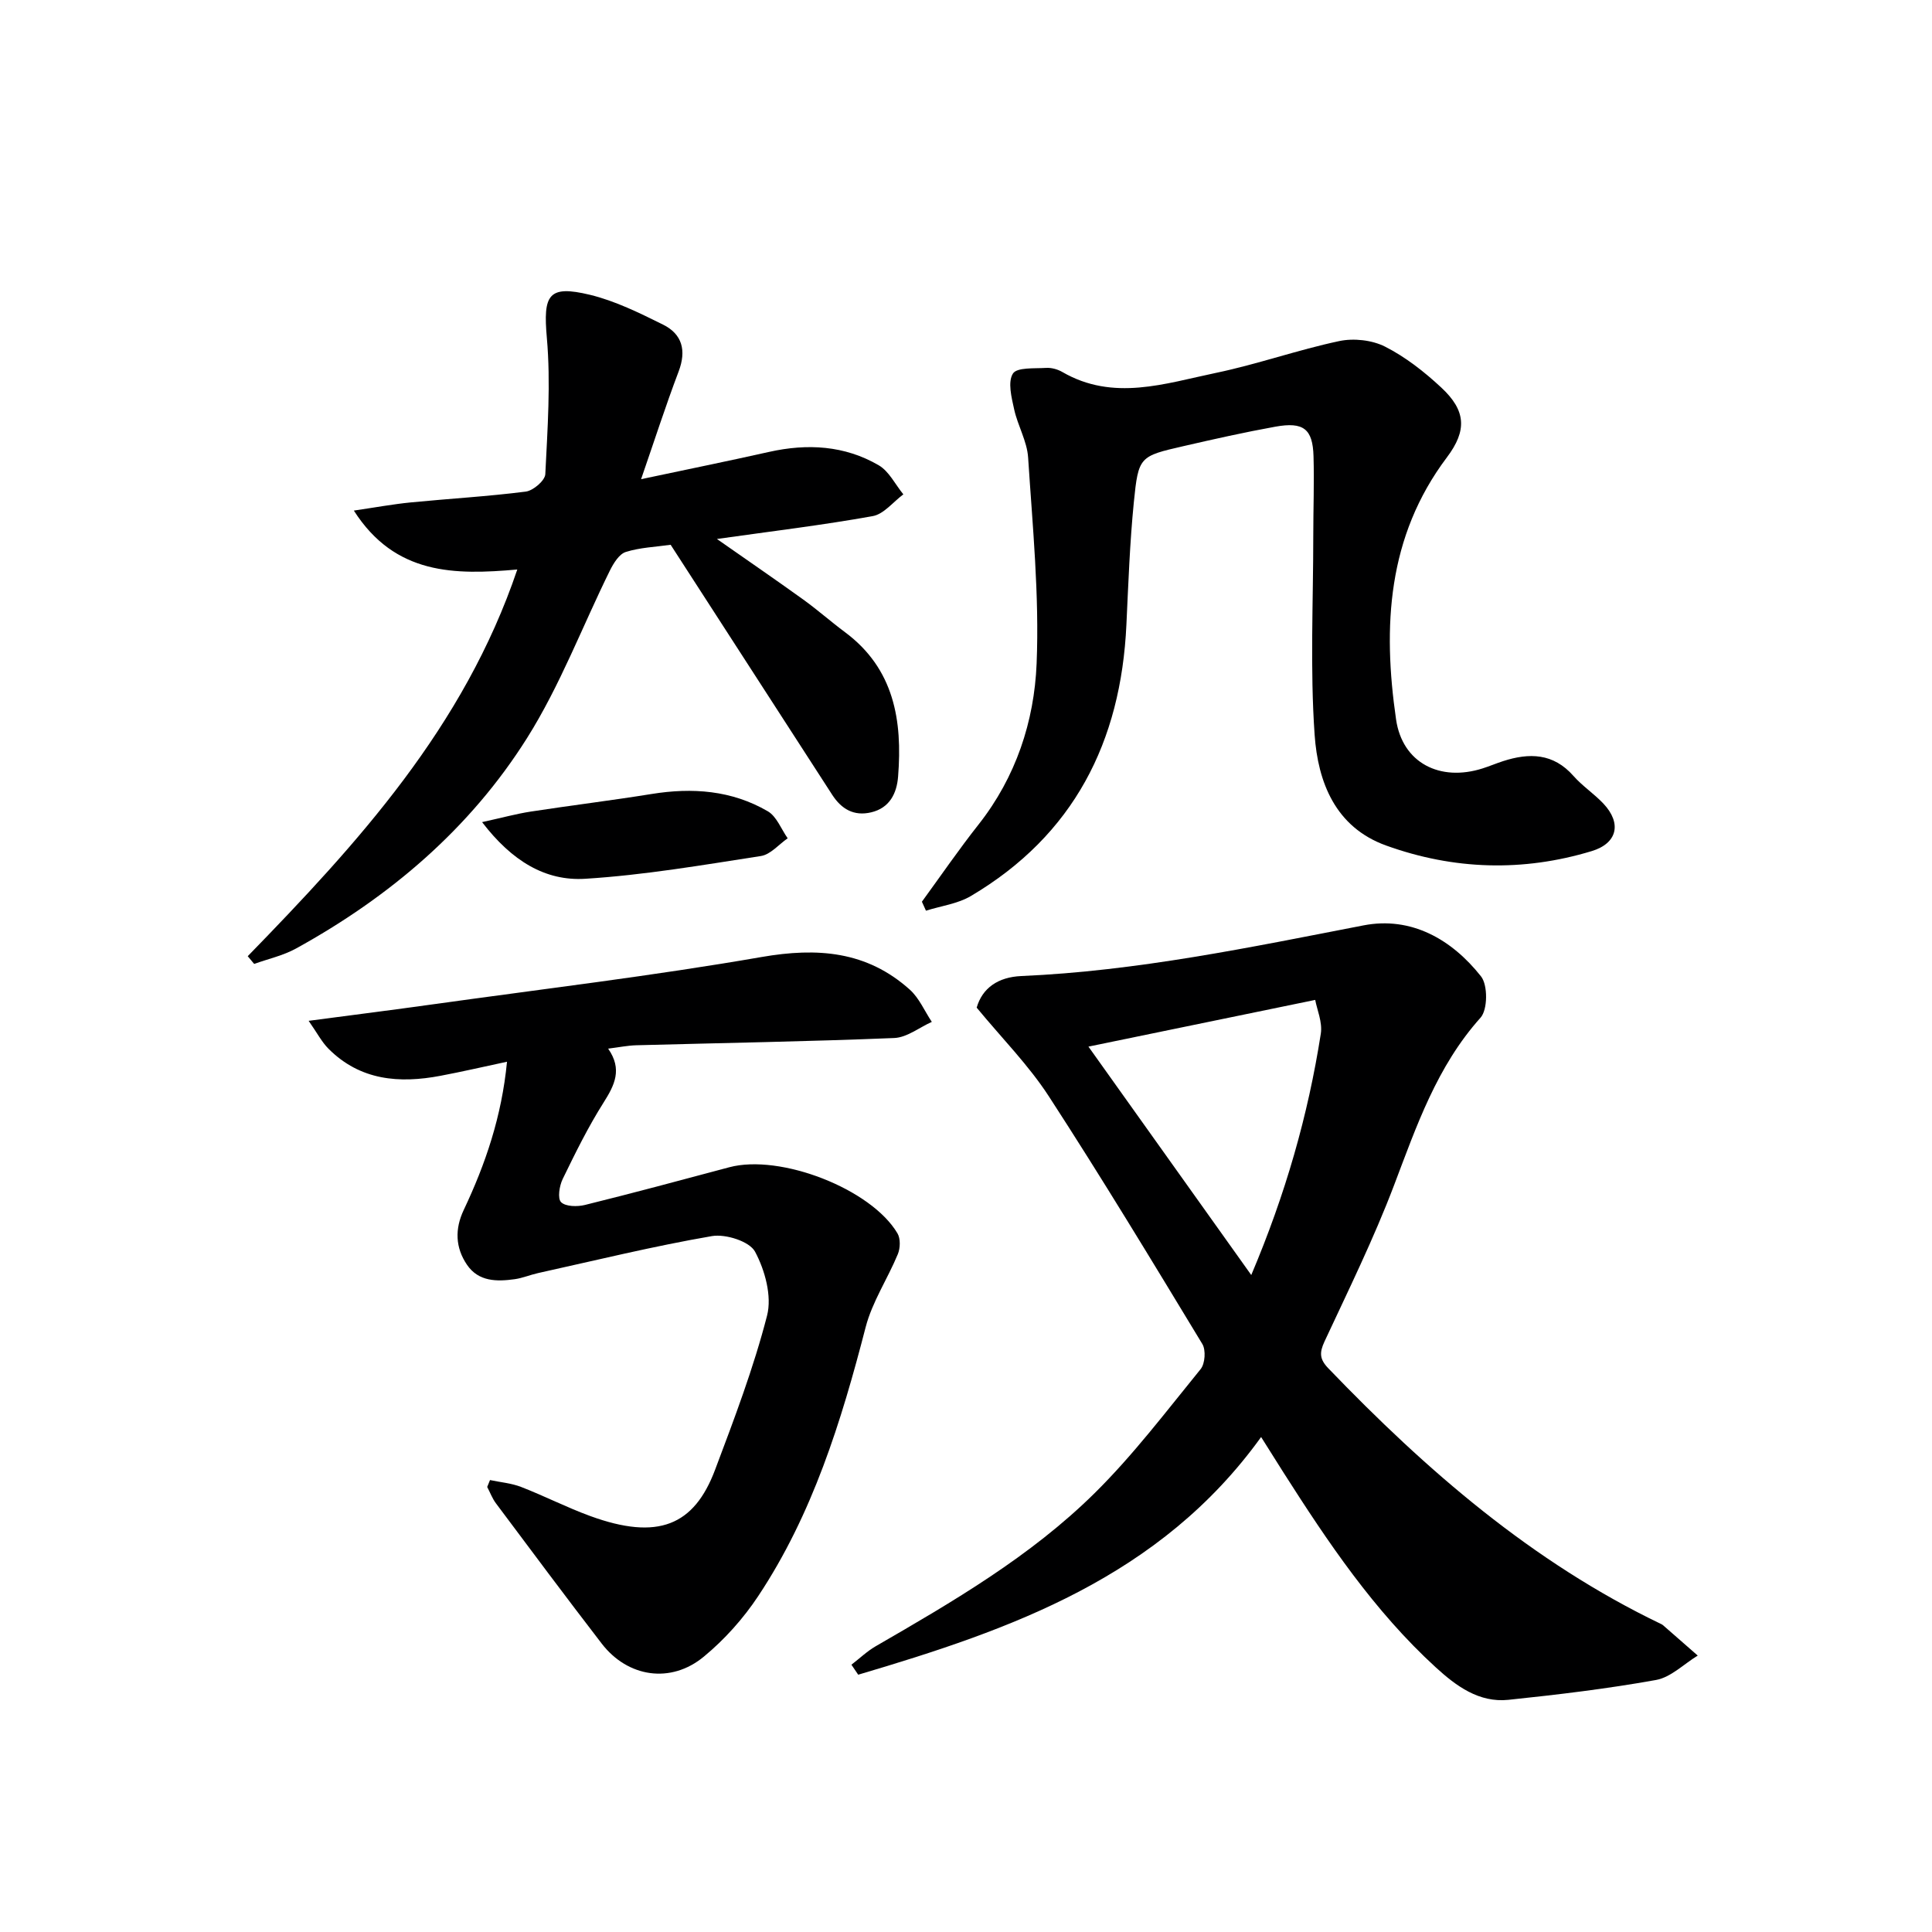 <svg enable-background="new 0 0 400 400" viewBox="0 0 400 400" xmlns="http://www.w3.org/2000/svg"><g fill="#000001"><path d="m261.1 297.52c-20.92 29.05-51.77 39.85-83.42 49.21-.47-.69-.93-1.38-1.4-2.07 1.67-1.28 3.22-2.78 5.02-3.82 16.01-9.25 32.05-18.6 45.28-31.65 8.01-7.9 14.87-16.98 22-25.73.92-1.13 1.11-3.95.35-5.2-10.42-17.2-20.83-34.42-31.78-51.28-4.2-6.47-9.75-12.06-14.94-18.36 1.17-4.08 4.46-6.33 9.23-6.54 23.99-1.04 47.38-5.94 70.86-10.49 9.87-1.91 18.26 2.88 24.33 10.56 1.43 1.81 1.39 6.89-.1 8.55-9.05 10.1-13.25 22.43-17.92 34.73-4.18 11-9.4 21.62-14.38 32.3-1.07 2.31-1.06 3.65.79 5.57 20.3 21.12 42.2 40.12 68.88 52.93.15.07.3.15.42.26 2.4 2.09 4.79 4.19 7.18 6.28-2.87 1.74-5.55 4.49-8.63 5.05-10.11 1.82-20.34 3.04-30.56 4.11-6.12.64-10.85-2.88-15.06-6.73-12.77-11.68-22.33-25.91-31.55-40.38-1.39-2.2-2.78-4.42-4.6-7.3zm-35.75-80.83c11.34 15.92 22.27 31.24 33.71 47.29 7.09-16.73 11.76-33.07 14.4-49.97.37-2.38-.8-5.01-1.16-6.99-15.86 3.26-30.92 6.36-46.95 9.67z"/><path d="m101.45 306.43c2.16.46 4.42.64 6.45 1.43 4.8 1.86 9.42 4.23 14.25 6 14.11 5.16 21.57 1.96 25.9-9.56 3.96-10.51 7.97-21.07 10.76-31.91 1.04-4.03-.43-9.41-2.49-13.25-1.15-2.14-6.09-3.7-8.92-3.22-12.08 2.08-24.02 5.01-36.01 7.66-1.62.36-3.18 1.03-4.81 1.26-3.72.52-7.51.53-9.9-2.99-2.41-3.55-2.54-7.4-.66-11.36 4.48-9.48 7.85-19.29 8.95-30.67-4.88 1.04-9.3 2.07-13.76 2.91-8.56 1.63-16.64.97-23.19-5.59-1.4-1.4-2.34-3.25-4.12-5.79 9.45-1.25 17.62-2.28 25.77-3.42 22.68-3.17 45.44-5.87 68-9.79 11.58-2.01 21.79-1.23 30.69 6.75 1.95 1.75 3.06 4.43 4.56 6.68-2.59 1.16-5.14 3.23-7.78 3.34-17.79.73-35.6 1.02-53.4 1.5-1.8.05-3.59.42-5.83.7 2.99 4.28 1.34 7.55-.95 11.17-3.19 5.04-5.85 10.44-8.46 15.82-.69 1.41-1.1 4.05-.33 4.8.95.93 3.37.96 4.95.57 9.98-2.47 19.92-5.14 29.86-7.8 10.54-2.82 29.36 4.44 34.83 13.68.65 1.09.59 3.06.08 4.3-2.11 5.1-5.31 9.88-6.67 15.14-5.05 19.54-10.98 38.71-22.25 55.68-3.08 4.64-6.96 8.98-11.25 12.52-6.84 5.67-15.76 4.29-21.14-2.7-7.4-9.61-14.64-19.33-21.9-29.04-.76-1.01-1.21-2.26-1.81-3.39.19-.47.38-.95.58-1.43z"/><path d="m190.87 186.69c3.9-5.35 7.65-10.82 11.75-16.01 7.71-9.79 11.51-21.32 12-33.28.58-14.19-.84-28.47-1.76-42.69-.22-3.36-2.15-6.58-2.89-9.96-.54-2.45-1.36-5.65-.26-7.4.83-1.33 4.47-1.03 6.87-1.18 1.1-.07 2.38.28 3.35.84 10.58 6.14 21.29 2.38 31.83.19 8.58-1.79 16.92-4.76 25.5-6.58 3-.64 6.81-.22 9.51 1.15 4.22 2.14 8.12 5.2 11.61 8.45 5.14 4.77 5.4 8.88 1.18 14.48-12.35 16.4-13.3 35.08-10.52 54.25 1.31 9.03 9.12 12.95 17.92 10.14 1.42-.45 2.8-1.04 4.22-1.5 5.43-1.76 10.41-1.68 14.58 3.05 1.86 2.11 4.29 3.7 6.22 5.75 3.83 4.08 2.87 8.21-2.43 9.82-14.28 4.33-28.57 3.89-42.56-1.15-10.54-3.79-14.13-13.15-14.81-22.92-.96-13.71-.28-27.53-.28-41.3 0-5.46.21-10.93.05-16.38-.16-5.66-2.07-7.17-7.9-6.12-6.37 1.15-12.69 2.57-18.99 4.02-9.13 2.1-9.36 2.13-10.31 11.6-.84 8.43-1.14 16.91-1.54 25.38-1.12 24.25-10.9 43.56-32.18 56.16-2.74 1.63-6.2 2.06-9.32 3.05-.29-.61-.57-1.23-.84-1.86z"/><path d="m51.29 197.97c22.81-23.44 44.78-47.44 55.81-80.06-12.92 1.14-25.3 1.18-33.84-12.2 4.49-.66 8.12-1.33 11.78-1.69 7.94-.78 15.91-1.23 23.82-2.24 1.54-.2 3.98-2.29 4.04-3.61.46-9.4 1.14-18.88.32-28.21-.79-8.92.26-11.02 8.94-8.92 5.23 1.27 10.23 3.75 15.1 6.16 4 1.98 4.89 5.37 3.24 9.72-2.68 7.07-5 14.28-7.77 22.29 9.42-2 17.98-3.74 26.51-5.65 7.92-1.77 15.63-1.34 22.69 2.77 2.14 1.25 3.42 3.97 5.1 6.02-2.11 1.56-4.04 4.1-6.36 4.51-10.4 1.87-20.92 3.13-32.24 4.73 6.29 4.4 12.12 8.4 17.86 12.53 2.97 2.14 5.72 4.58 8.65 6.76 10.2 7.58 11.92 18.31 11 29.91-.27 3.43-1.72 6.49-5.59 7.4-3.57.84-6.14-.69-8.04-3.62-11.09-17.16-22.18-34.32-33.46-51.78-3.15.45-6.35.56-9.29 1.49-1.36.43-2.52 2.31-3.26 3.79-5.72 11.58-10.33 23.85-17.17 34.72-11.81 18.77-28.43 32.9-47.86 43.6-2.66 1.46-5.76 2.14-8.65 3.18-.44-.54-.89-1.07-1.33-1.6z"/><path d="m99.81 170.21c4.16-.91 7.09-1.72 10.07-2.18 8.33-1.28 16.7-2.3 25.01-3.64 8.45-1.37 16.62-.77 24.08 3.58 1.83 1.07 2.77 3.69 4.11 5.59-1.84 1.27-3.55 3.36-5.54 3.67-12.08 1.87-24.18 3.95-36.36 4.71-8.25.52-15.2-3.66-21.37-11.73z"/></g></svg>